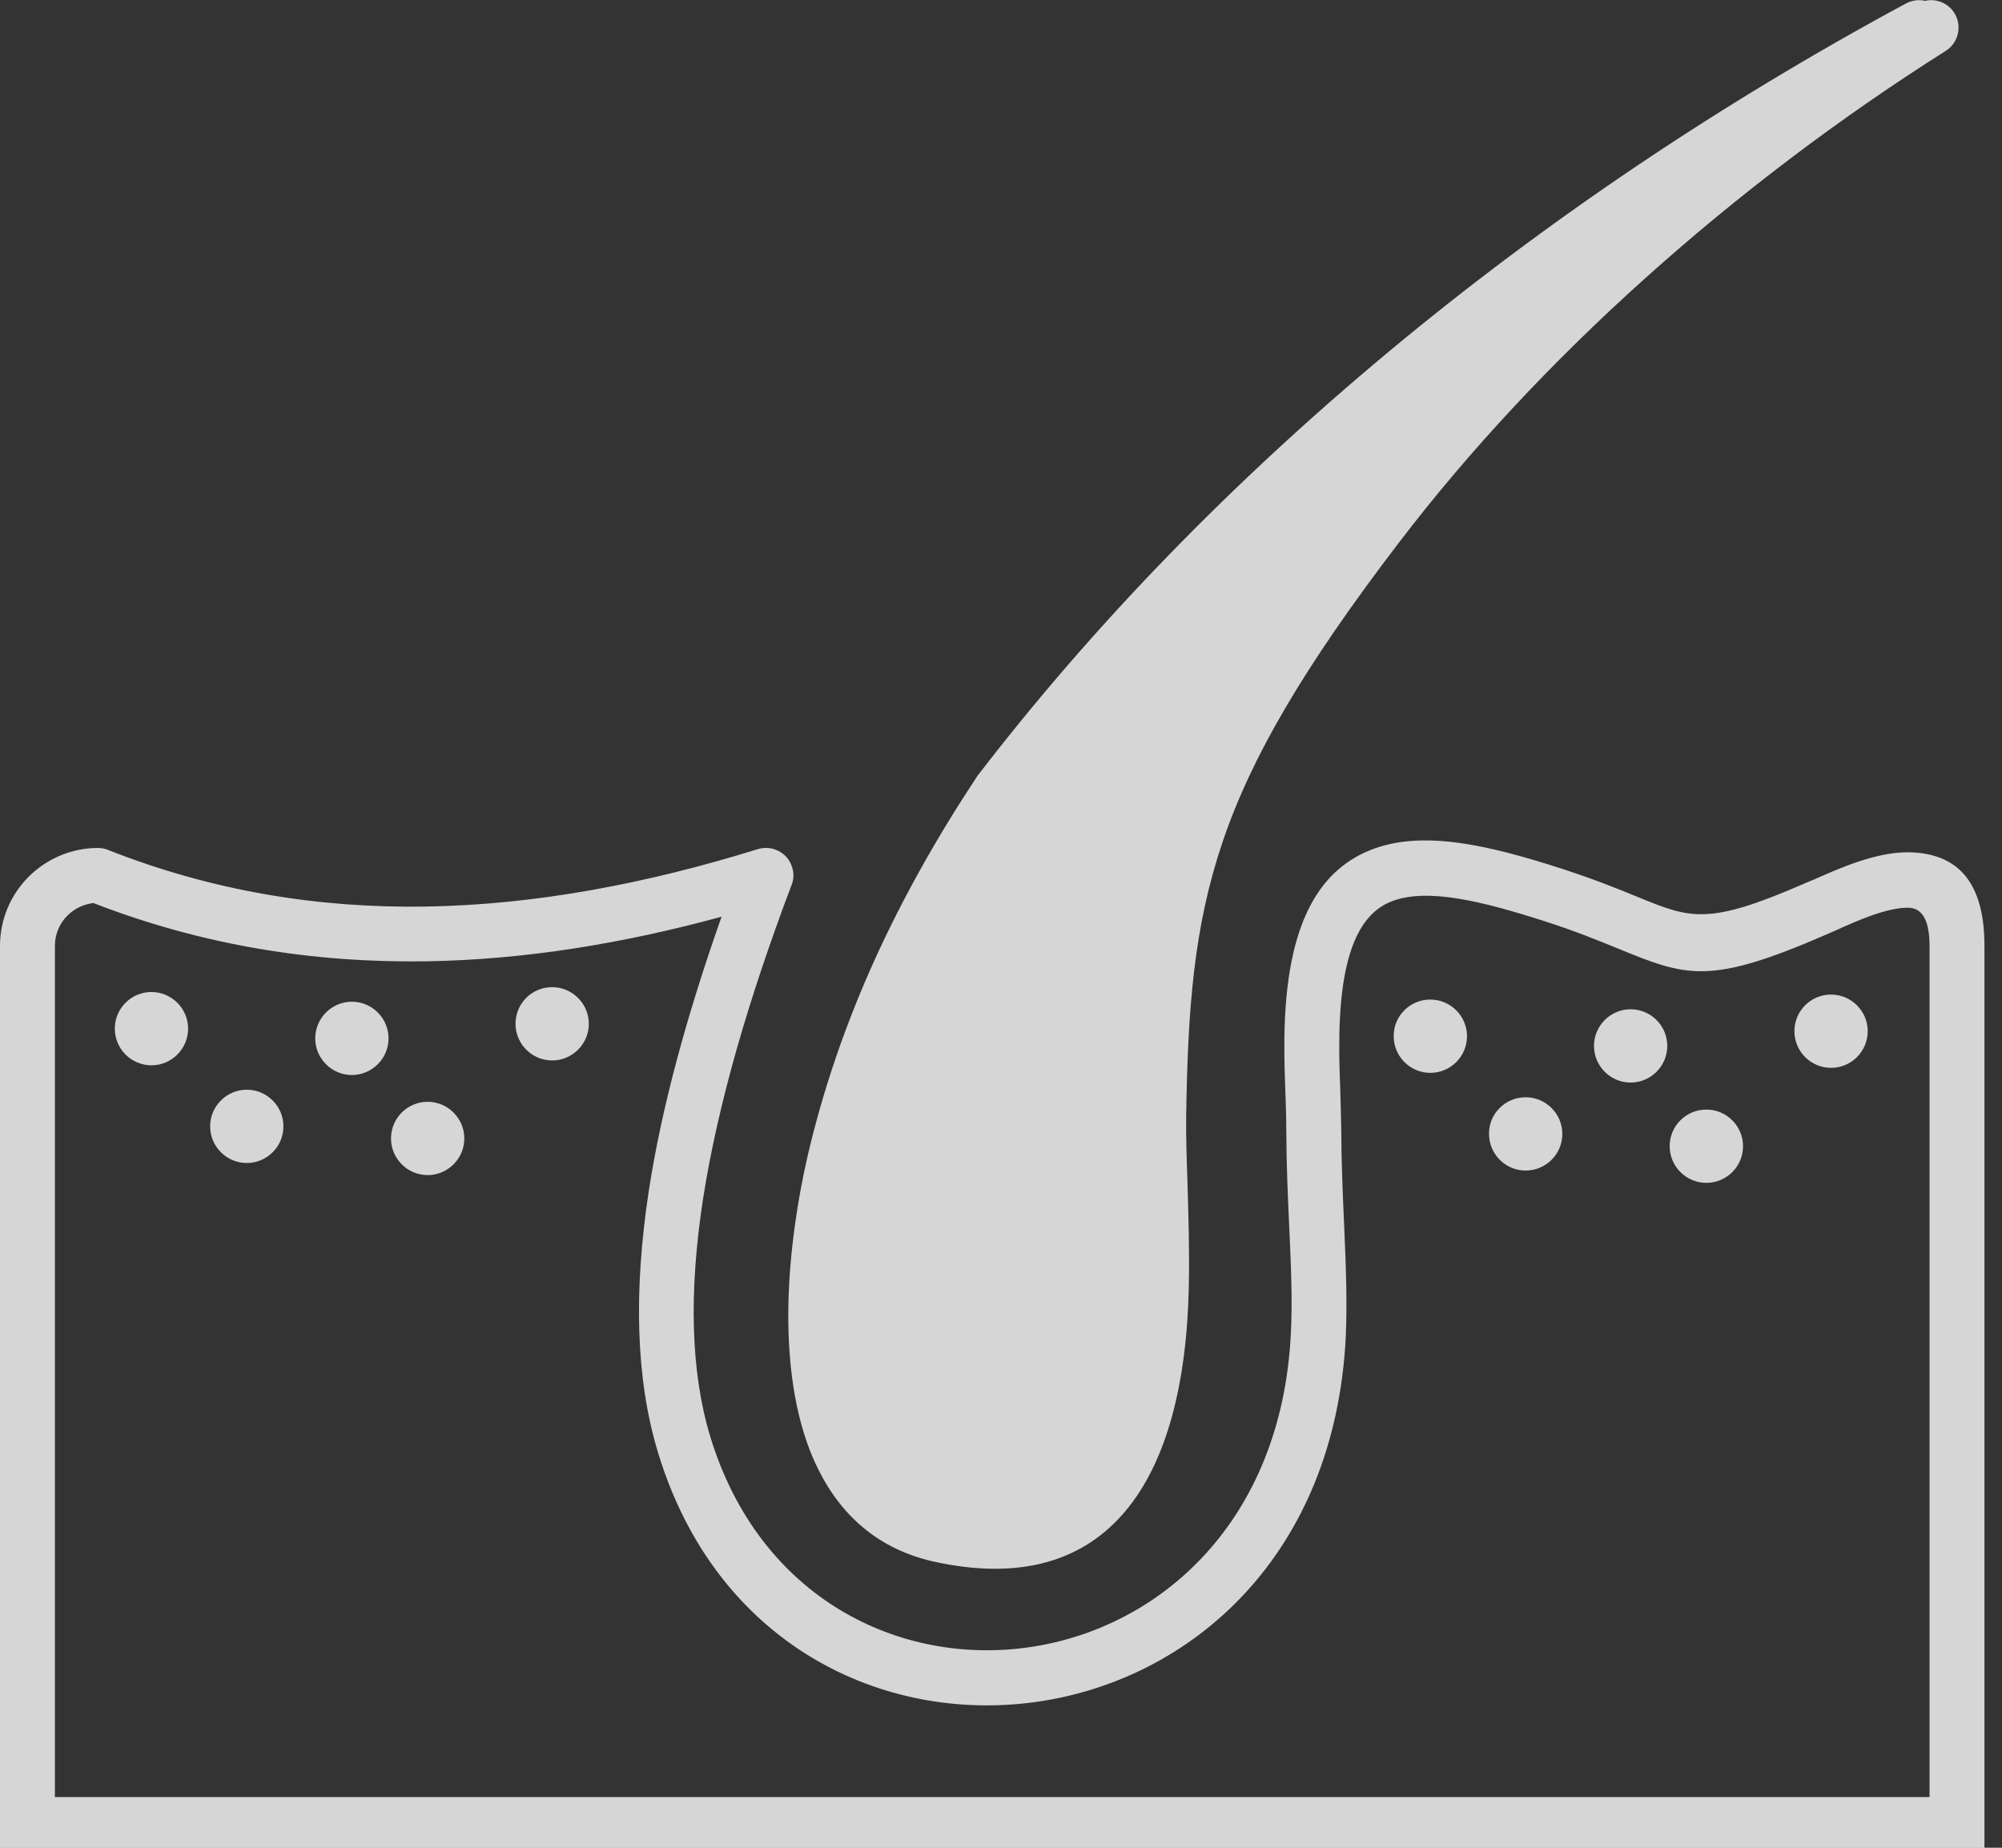 <svg width="26" height="24" viewBox="0 0 26 24" fill="none" xmlns="http://www.w3.org/2000/svg">
<rect x="0" y="0" width="26" height="24" fill="#333333" stroke="none"/>
<g clip-path="url(#clip0_15786_46895)">
<path d="M12.112 20.28C11.342 20.102 10.858 19.611 10.573 18.971C10.309 18.376 10.225 17.65 10.239 16.939C10.254 16.247 10.363 15.565 10.485 15.03C10.69 14.145 10.984 13.298 11.355 12.476C11.726 11.658 12.173 10.867 12.678 10.102C12.685 10.093 12.691 10.083 12.697 10.074C14.207 8.107 16.009 6.255 18.039 4.565C20.07 2.874 22.331 1.351 24.753 0.045C24.833 0.003 24.921 -0.008 25 0.011C25.154 -0.024 25.315 0.045 25.393 0.189C25.485 0.359 25.424 0.571 25.258 0.668C23.91 1.521 22.582 2.52 21.345 3.633C20.174 4.686 19.09 5.838 18.157 7.062C16.932 8.667 16.25 9.833 15.877 10.938C15.504 12.04 15.426 13.101 15.405 14.487C15.401 14.741 15.411 15.045 15.422 15.37C15.434 15.79 15.449 16.249 15.439 16.715C15.388 19.215 14.405 20.792 12.112 20.28ZM0.713 23.342H25.059V12.285C25.059 11.903 24.933 11.79 24.776 11.79C24.499 11.79 24.115 11.96 23.838 12.086C23.788 12.109 23.74 12.13 23.715 12.14C22.19 12.803 21.903 12.685 20.997 12.314C20.76 12.218 20.472 12.098 20.08 11.972C19.25 11.704 18.528 11.526 18.067 11.71C17.641 11.88 17.387 12.425 17.393 13.625C17.393 13.799 17.4 13.982 17.406 14.162C17.412 14.334 17.416 14.504 17.419 14.682C17.421 15.116 17.439 15.525 17.456 15.905C17.479 16.431 17.498 16.905 17.477 17.373C17.188 23.03 10.053 23.833 8.547 18.871C8.253 17.906 8.23 16.765 8.425 15.473C8.591 14.391 8.916 13.197 9.371 11.907C8.083 12.258 6.808 12.465 5.543 12.486C4.073 12.509 2.628 12.279 1.212 11.729C1.082 11.746 0.965 11.803 0.877 11.891C0.776 11.991 0.713 12.13 0.713 12.285V23.342ZM25.772 24.001H0C0 20.485 0 15.8 0 12.285C0 11.935 0.143 11.616 0.373 11.387C0.602 11.159 0.921 11.014 1.271 11.014C1.321 11.014 1.37 11.024 1.412 11.043C2.76 11.574 4.136 11.798 5.535 11.775C6.944 11.752 8.383 11.482 9.843 11.029C10.032 10.972 10.231 11.077 10.287 11.264C10.313 11.341 10.309 11.421 10.281 11.492C9.715 12.99 9.319 14.359 9.13 15.576C8.947 16.769 8.966 17.805 9.224 18.659C10.504 22.868 16.517 22.184 16.764 17.331C16.787 16.893 16.766 16.436 16.743 15.928C16.726 15.548 16.707 15.144 16.705 14.678C16.705 14.523 16.699 14.351 16.693 14.177C16.686 13.998 16.68 13.818 16.68 13.619C16.672 12.067 17.093 11.324 17.798 11.041C18.465 10.773 19.327 10.974 20.294 11.287C20.699 11.419 21.005 11.542 21.261 11.647C21.955 11.932 22.177 12.023 23.427 11.479C23.478 11.456 23.511 11.442 23.547 11.429C23.887 11.278 24.352 11.07 24.776 11.07C25.334 11.075 25.772 11.356 25.772 12.283C25.772 15.8 25.772 20.488 25.772 24.001ZM1.967 12.885C2.229 12.885 2.443 13.099 2.443 13.361C2.443 13.623 2.229 13.837 1.967 13.837C1.705 13.837 1.491 13.623 1.491 13.361C1.491 13.097 1.705 12.885 1.967 12.885ZM23.78 12.918C24.042 12.918 24.256 13.132 24.256 13.394C24.256 13.657 24.042 13.87 23.78 13.87C23.518 13.87 23.304 13.657 23.304 13.394C23.304 13.132 23.515 12.918 23.78 12.918ZM21.177 13.109C21.439 13.109 21.653 13.323 21.653 13.585C21.653 13.847 21.439 14.061 21.177 14.061C20.915 14.061 20.701 13.847 20.701 13.585C20.701 13.323 20.915 13.109 21.177 13.109ZM22.161 14.412C22.423 14.412 22.637 14.626 22.637 14.888C22.637 15.15 22.423 15.364 22.161 15.364C21.898 15.364 21.684 15.15 21.684 14.888C21.684 14.623 21.898 14.412 22.161 14.412ZM19.814 14.252C20.076 14.252 20.29 14.466 20.29 14.728C20.29 14.991 20.076 15.204 19.814 15.204C19.552 15.204 19.338 14.991 19.338 14.728C19.335 14.466 19.549 14.252 19.814 14.252ZM18.576 12.983C18.838 12.983 19.052 13.197 19.052 13.459C19.052 13.722 18.838 13.935 18.576 13.935C18.314 13.935 18.1 13.722 18.1 13.459C18.098 13.195 18.312 12.983 18.576 12.983ZM7.171 12.822C7.433 12.822 7.647 13.036 7.647 13.298C7.647 13.56 7.433 13.774 7.171 13.774C6.909 13.774 6.695 13.56 6.695 13.298C6.695 13.034 6.907 12.822 7.171 12.822ZM4.57 13.011C4.832 13.011 5.046 13.225 5.046 13.487C5.046 13.749 4.832 13.963 4.57 13.963C4.308 13.963 4.094 13.749 4.094 13.487C4.094 13.225 4.308 13.011 4.57 13.011ZM5.554 14.311C5.816 14.311 6.03 14.525 6.03 14.787C6.03 15.049 5.816 15.263 5.554 15.263C5.292 15.263 5.078 15.049 5.078 14.787C5.078 14.523 5.292 14.311 5.554 14.311ZM3.205 14.154C3.467 14.154 3.681 14.368 3.681 14.63C3.681 14.892 3.467 15.106 3.205 15.106C2.943 15.106 2.729 14.892 2.729 14.63C2.729 14.368 2.943 14.154 3.205 14.154Z" fill="white" fill-opacity="0.8"/>
</g>
<defs>
<clipPath id="clip0_15786_46895">
<rect width="25.772" height="24" fill="white"/>
</clipPath>
</defs>
</svg>
